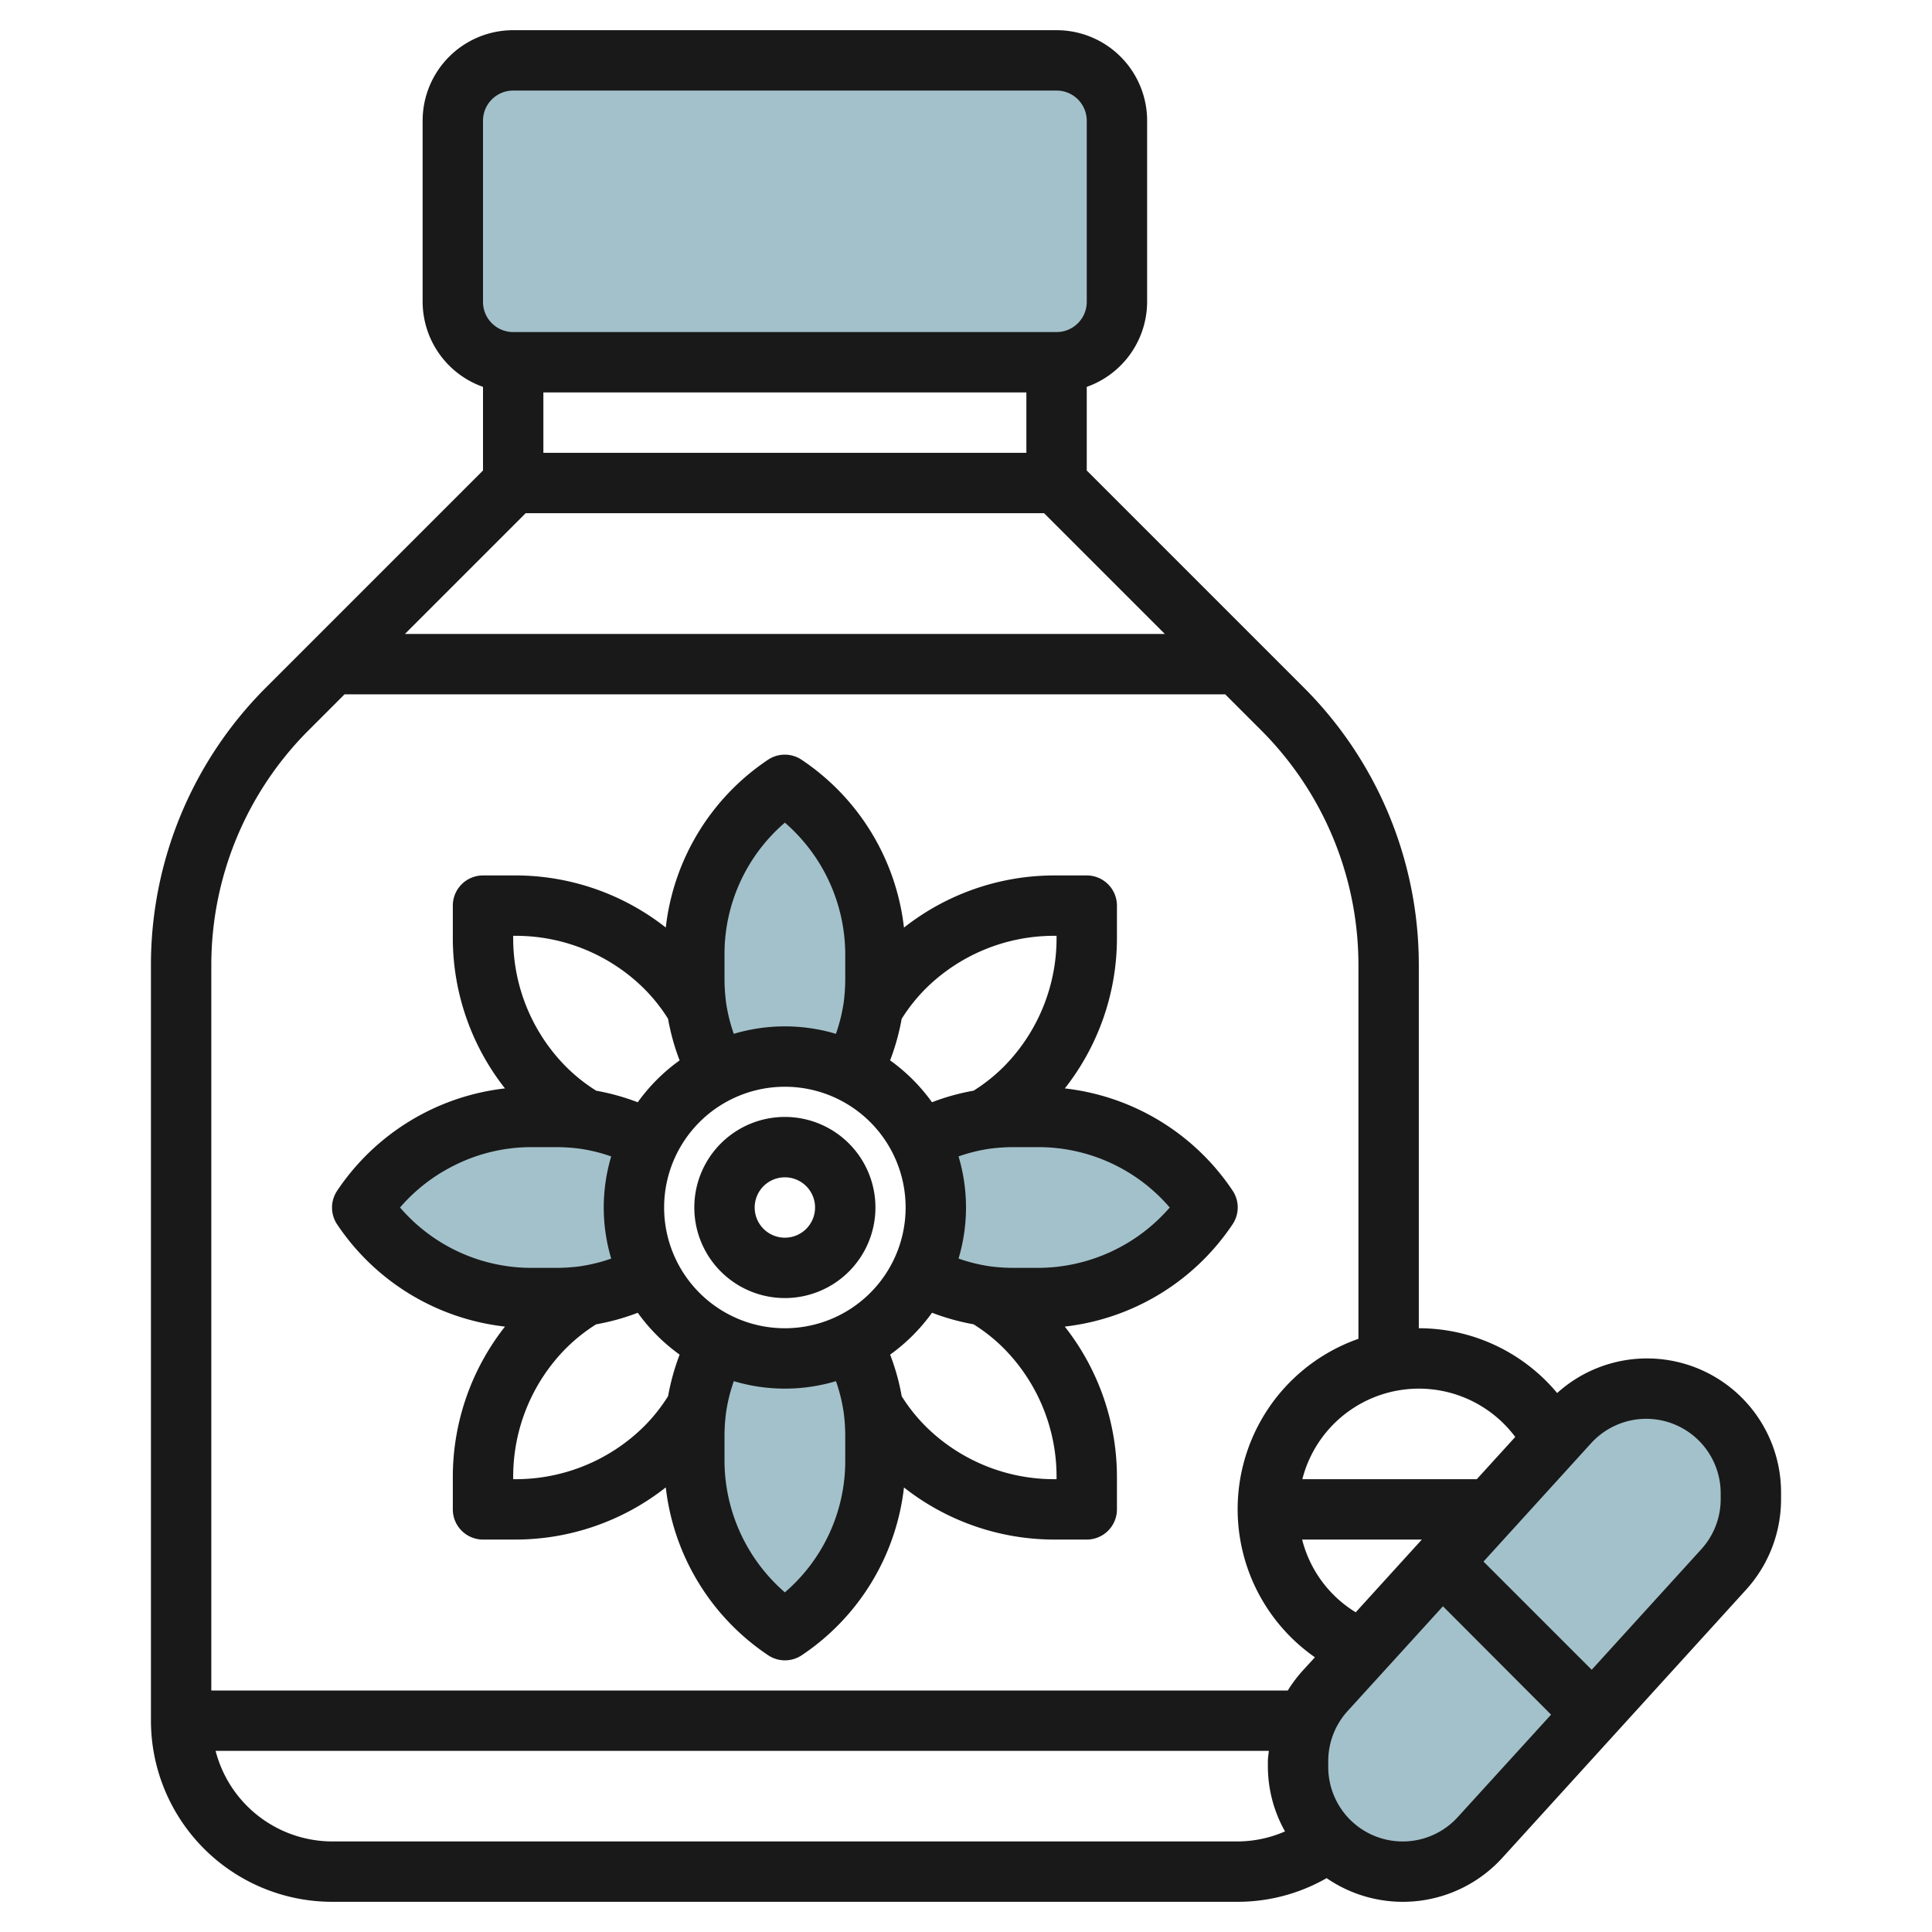 <?xml version="1.0" encoding="UTF-8"?>
<svg xmlns="http://www.w3.org/2000/svg" id="Layer_3" data-name="Layer 3" viewBox="0 0 64 64" width="512" height="512"><rect x="15" y="2" width="22" height="10" rx="2" style="fill:#a3c1ca"/><path d="M29,31.61A6.768,6.768,0,0,0,26,26a6.746,6.746,0,0,0-3,5.61v.8a7.26,7.26,0,0,0,.06.93,6.549,6.549,0,0,0,.65,2.08l.05.11h4.48l.05-.11a6.549,6.549,0,0,0,.65-2.08,7.26,7.26,0,0,0,.06-.93Z" style="fill:#a3c1ca"/><path d="M28.29,44.58l-.045-.1L23.76,44.47l-.05.11a6.549,6.549,0,0,0-.65,2.08,7.26,7.26,0,0,0-.06.93v.8A6.768,6.768,0,0,0,26,54a6.746,6.746,0,0,0,3-5.61v-.8a7.26,7.26,0,0,0-.06-.93A6.549,6.549,0,0,0,28.29,44.58Z" style="fill:#a3c1ca"/><path d="M33.59,37a7.26,7.26,0,0,0-.93.06,6.549,6.549,0,0,0-2.08.65l-.11.05v4.48l.11.05a6.549,6.549,0,0,0,2.08.65,7.26,7.26,0,0,0,.93.06h.8A6.768,6.768,0,0,0,40,40a6.746,6.746,0,0,0-5.61-3Z" style="fill:#a3c1ca"/><path d="M18.41,43a7.26,7.26,0,0,0,.93-.06,6.549,6.549,0,0,0,2.08-.65l.11-.05V37.76l-.11-.05a6.549,6.549,0,0,0-2.08-.65,7.26,7.26,0,0,0-.93-.06h-.8A6.768,6.768,0,0,0,12,40a6.746,6.746,0,0,0,5.61,3Z" style="fill:#a3c1ca"/><path d="M54.53,46a3.477,3.477,0,0,0-2.56,1.13l-4.21,4.63L43.9,56.01a3.469,3.469,0,0,0-.9,2.33v.19A3.483,3.483,0,0,0,46.47,62a3.477,3.477,0,0,0,2.56-1.13l3.73-4.11,4.34-4.77a3.469,3.469,0,0,0,.9-2.33v-.19A3.483,3.483,0,0,0,54.53,46Z" style="fill:#a3c1ca"/><path d="M11,63H41a5.936,5.936,0,0,0,2.946-.784,4.456,4.456,0,0,0,5.825-.678l8.067-8.873A4.462,4.462,0,0,0,59,49.66v-.194a4.44,4.44,0,0,0-7.417-3.32A5.963,5.963,0,0,0,47,44V32a12.987,12.987,0,0,0-3.829-9.243L36,15.586v-2.77A3,3,0,0,0,38,10V4a3,3,0,0,0-3-3H17a3,3,0,0,0-3,3v6a3,3,0,0,0,2,2.816v2.77L8.829,22.757A12.987,12.987,0,0,0,5,32V57A6.006,6.006,0,0,0,11,63Zm0-2a4,4,0,0,1-3.858-3H42.031c-.008.114-.031.225-.031.34v.194a4.4,4.4,0,0,0,.568,2.134A3.965,3.965,0,0,1,41,61Zm37.292-.808A2.466,2.466,0,0,1,44,58.534V58.34a2.464,2.464,0,0,1,.641-1.659L47.8,53.21,51.381,56.8ZM43.135,51H47.1l-2.19,2.409A3.961,3.961,0,0,1,43.135,51Zm11.4-4A2.468,2.468,0,0,1,57,49.466v.194a2.464,2.464,0,0,1-.641,1.659l-3.632,3.994-3.584-3.584,3.565-3.921A2.471,2.471,0,0,1,54.534,47Zm-4.34.6L48.921,49H43.142a3.984,3.984,0,0,1,7.052-1.4ZM34,13v2H18V13ZM17.414,17H34.586l4,4H13.414ZM16,4a1,1,0,0,1,1-1H35a1,1,0,0,1,1,1v6a1,1,0,0,1-1,1H17a1,1,0,0,1-1-1ZM10.243,24.171,11.414,23H40.586l1.171,1.171A11,11,0,0,1,45,32V44.35A5.981,5.981,0,0,0,43.559,54.9l-.4.436a4.552,4.552,0,0,0-.5.665H7V32A11,11,0,0,1,10.243,24.171Z" style="fill:#191919"/><path d="M16.728,43.945A8.057,8.057,0,0,0,15,48.9V50a1,1,0,0,0,1,1h1.1a8.057,8.057,0,0,0,4.955-1.728,7.741,7.741,0,0,0,3.394,5.562,1,1,0,0,0,1.107,0,7.73,7.73,0,0,0,3.389-5.56A8.057,8.057,0,0,0,34.9,51H36a1,1,0,0,0,1-1V48.9a8.057,8.057,0,0,0-1.728-4.955,7.741,7.741,0,0,0,5.562-3.394,1,1,0,0,0,0-1.107,7.73,7.73,0,0,0-5.56-3.389A8.057,8.057,0,0,0,37,31.1V30a1,1,0,0,0-1-1H34.9a8.057,8.057,0,0,0-4.955,1.728,7.741,7.741,0,0,0-3.394-5.562,1,1,0,0,0-1.107,0,7.73,7.73,0,0,0-3.389,5.56A8.057,8.057,0,0,0,17.1,29H16a1,1,0,0,0-1,1v1.1a8.057,8.057,0,0,0,1.728,4.955,7.741,7.741,0,0,0-5.562,3.394,1,1,0,0,0,0,1.107A7.73,7.73,0,0,0,16.728,43.945ZM17.1,49H17v-.1a6.041,6.041,0,0,1,1.757-4.243,5.681,5.681,0,0,1,.991-.787,7.489,7.489,0,0,0,1.379-.383,6.046,6.046,0,0,0,1.387,1.387,7.6,7.6,0,0,0-.383,1.376,5.653,5.653,0,0,1-.788.993A6.041,6.041,0,0,1,17.1,49ZM26,36a4,4,0,1,1-4,4A4,4,0,0,1,26,36Zm2,12.39a5.736,5.736,0,0,1-2,4.359,5.791,5.791,0,0,1-2-4.359v-.8a6.133,6.133,0,0,1,.051-.794,5.464,5.464,0,0,1,.258-1.043,5.915,5.915,0,0,0,3.383,0,5.524,5.524,0,0,1,.256,1.036,6.144,6.144,0,0,1,.052.8ZM35,49h-.1a6.041,6.041,0,0,1-4.243-1.757,5.7,5.7,0,0,1-.787-.991,7.423,7.423,0,0,0-.383-1.378,6.05,6.05,0,0,0,1.387-1.388,7.6,7.6,0,0,0,1.376.383,5.653,5.653,0,0,1,.993.788A6.041,6.041,0,0,1,35,48.9Zm3.749-9a5.791,5.791,0,0,1-4.359,2h-.8a6.144,6.144,0,0,1-.794-.051,5.54,5.54,0,0,1-1.043-.258,5.915,5.915,0,0,0,0-3.383,5.533,5.533,0,0,1,1.035-.256,6.182,6.182,0,0,1,.8-.052h.8A5.736,5.736,0,0,1,38.749,40ZM34.9,31H35v.1a6.041,6.041,0,0,1-1.757,4.243,5.7,5.7,0,0,1-.991.787,7.454,7.454,0,0,0-1.379.383,6.026,6.026,0,0,0-1.387-1.387,7.6,7.6,0,0,0,.383-1.376,5.71,5.71,0,0,1,.788-.993A6.041,6.041,0,0,1,34.9,31ZM24,31.61a5.736,5.736,0,0,1,2-4.359,5.791,5.791,0,0,1,2,4.359v.8a6.144,6.144,0,0,1-.051.794,5.54,5.54,0,0,1-.258,1.043,5.915,5.915,0,0,0-3.383,0,5.533,5.533,0,0,1-.256-1.035,6.182,6.182,0,0,1-.052-.8ZM17,31h.1a6.041,6.041,0,0,1,4.243,1.757,5.634,5.634,0,0,1,.787.991,7.533,7.533,0,0,0,.383,1.379,6.026,6.026,0,0,0-1.387,1.387,7.6,7.6,0,0,0-1.376-.383,5.672,5.672,0,0,1-.993-.788A6.041,6.041,0,0,1,17,31.1Zm-2.094,7.679A5.7,5.7,0,0,1,17.61,38h.8a6.133,6.133,0,0,1,.794.051,5.464,5.464,0,0,1,1.043.258,5.915,5.915,0,0,0,0,3.383,5.524,5.524,0,0,1-1.036.256,6.144,6.144,0,0,1-.8.052h-.8a5.736,5.736,0,0,1-4.359-2A5.73,5.73,0,0,1,14.906,38.679Z" style="fill:#191919"/><path d="M26,43a3,3,0,1,0-3-3A3,3,0,0,0,26,43Zm0-4a1,1,0,1,1-1,1A1,1,0,0,1,26,39Z" style="fill:#191919"/></svg>

